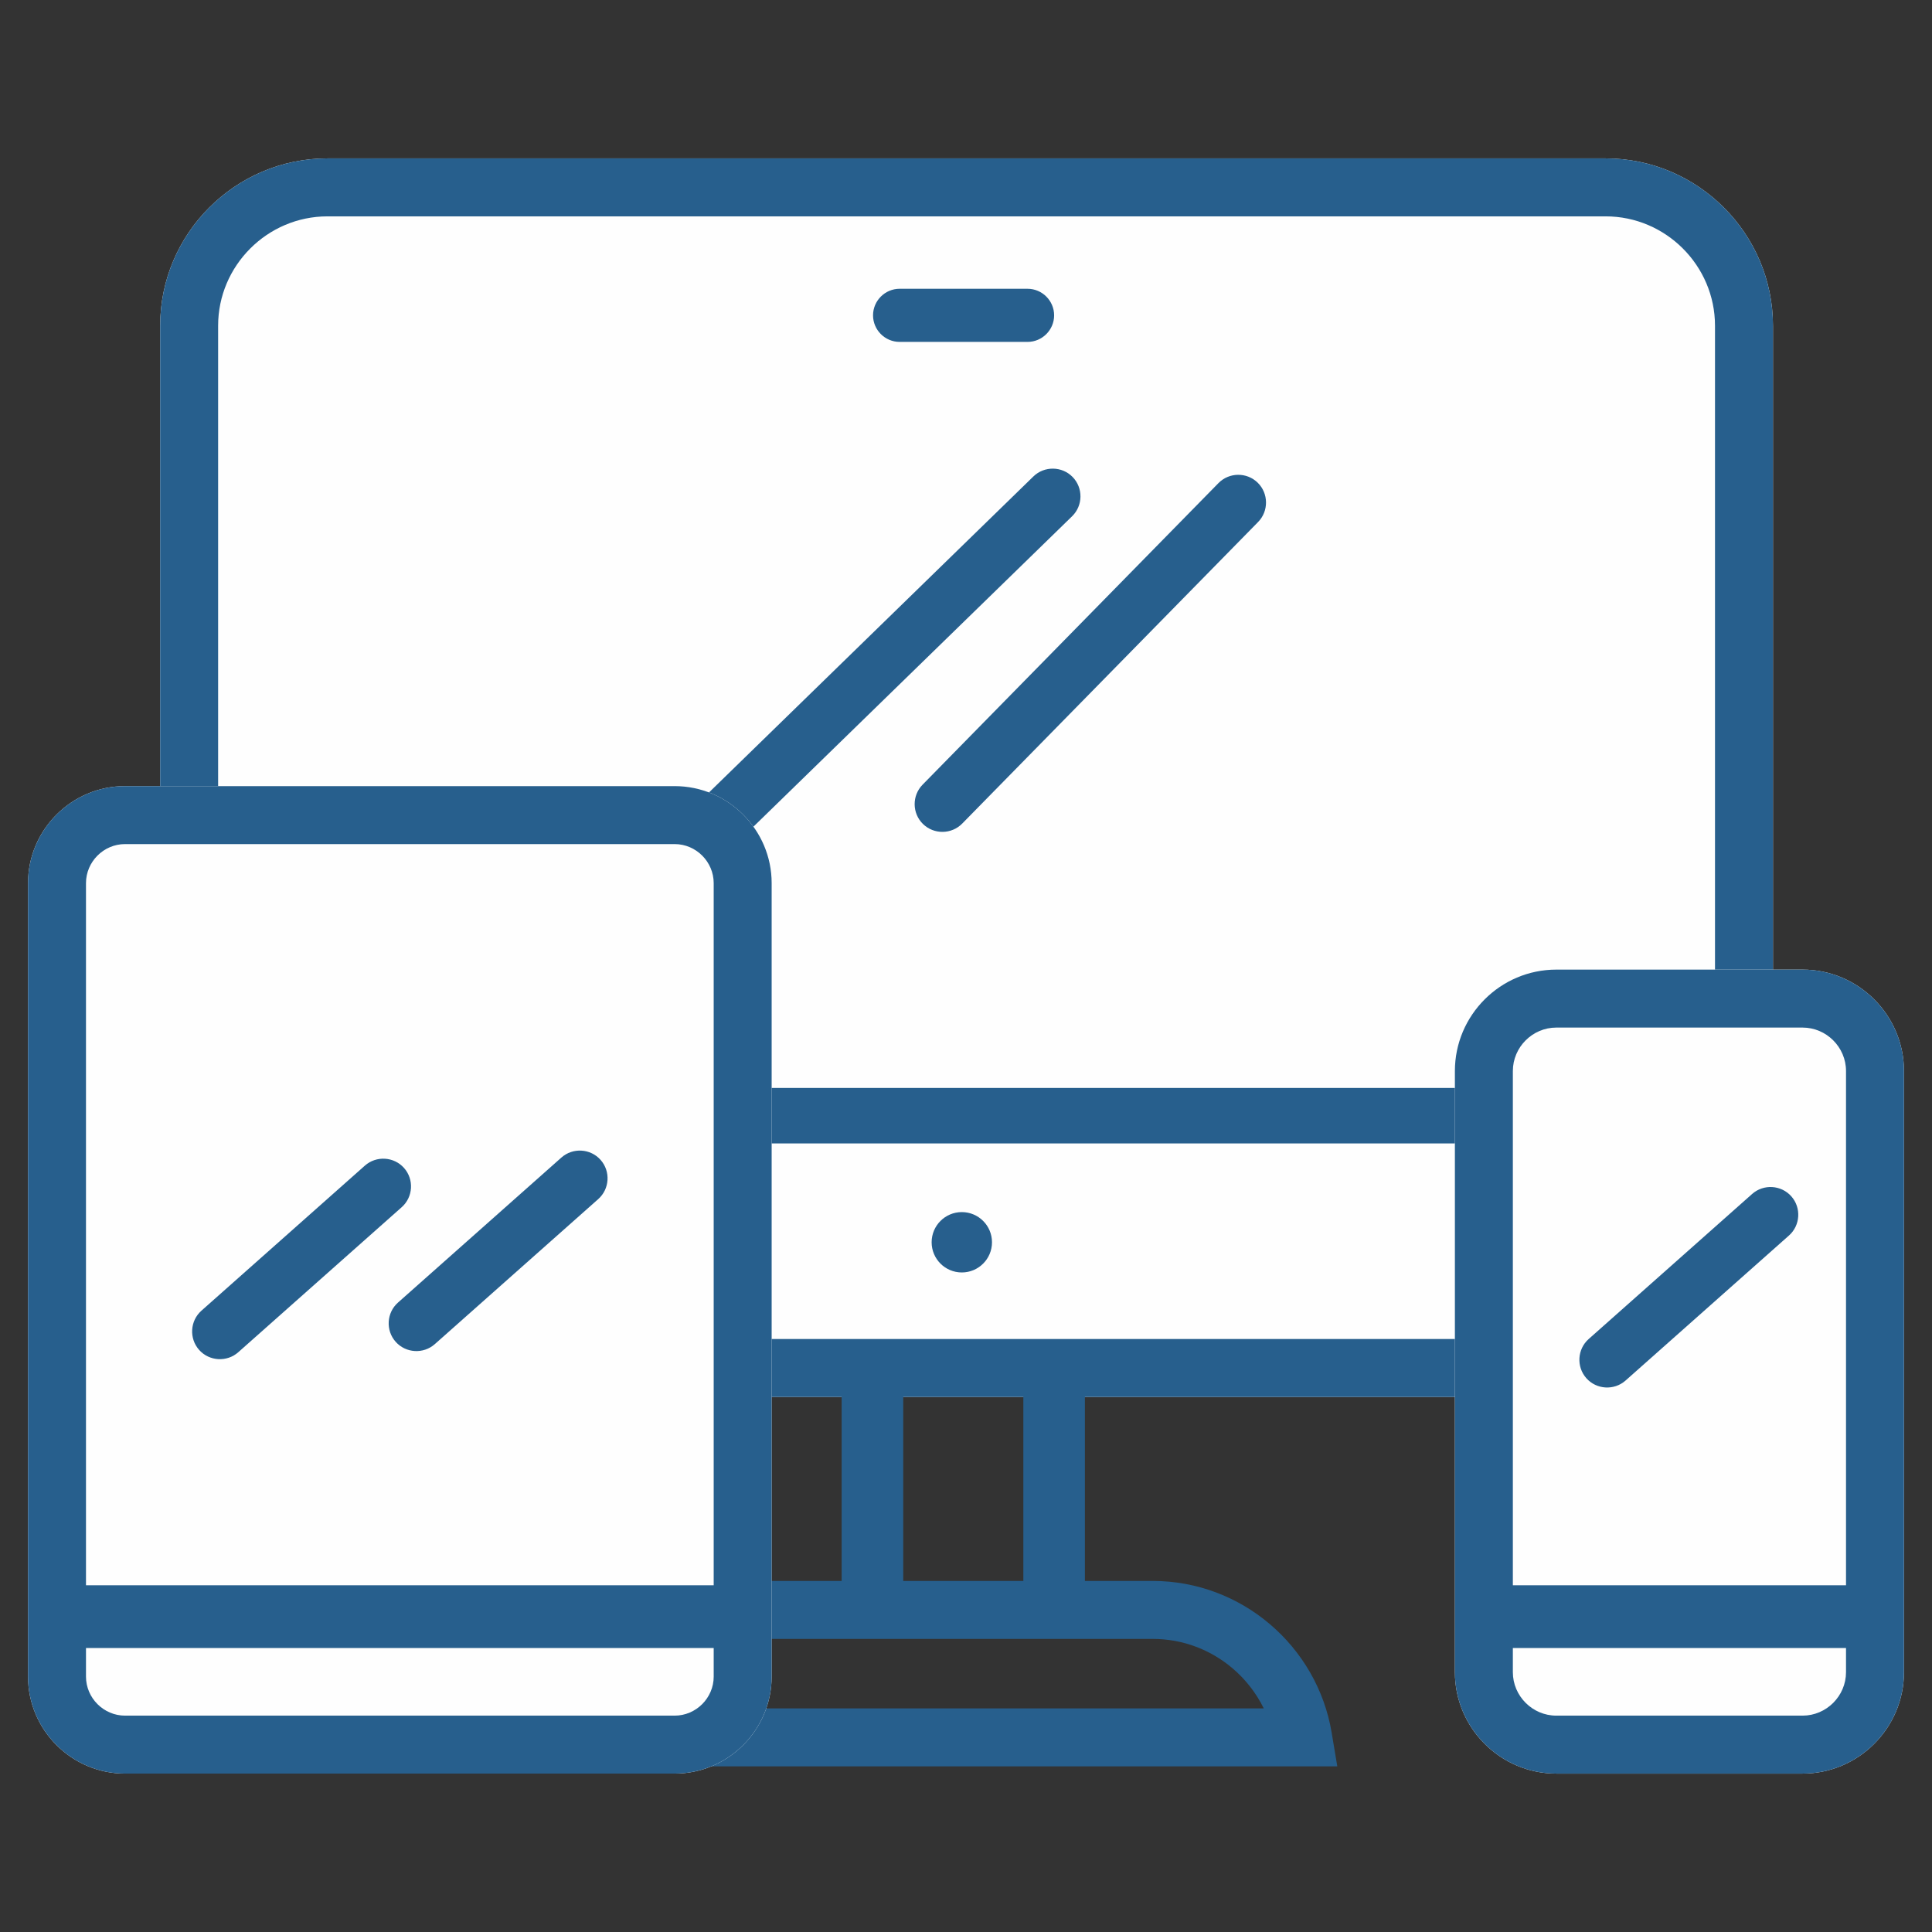 <?xml version="1.0" encoding="UTF-8"?>
<!DOCTYPE svg PUBLIC "-//W3C//DTD SVG 1.1//EN" "http://www.w3.org/Graphics/SVG/1.1/DTD/svg11.dtd">
<!-- Creator: CorelDRAW 2020 (64 Bit) -->
<svg xmlns="http://www.w3.org/2000/svg" xml:space="preserve" width="141.111mm" height="141.111mm" version="1.1" style="shape-rendering:geometricPrecision; text-rendering:geometricPrecision; image-rendering:optimizeQuality; fill-rule:evenodd; clip-rule:evenodd"
viewBox="0 0 5789.84 5789.84"
 xmlns:xlink="http://www.w3.org/1999/xlink"
 xmlns:xodm="http://www.corel.com/coreldraw/odm/2003">
 <rect x="0" y="0" width="5789.84" height="5789.84" fill="#333333" stroke="none"/>
 <defs>
  <style type="text/css">
   <![CDATA[
    .fil2 {fill:none}
    .fil0 {fill:#FEFEFE;fill-rule:nonzero}
    .fil1 {fill:#275F8D;fill-rule:nonzero}
   ]]>
  </style>
 </defs>
 <g id="Camada_x0020_1">
  <g id="_2711809824624">
   <path class="fil0" d="M981.29 474.68l3830.61 0c137.94,0 263.3,56.38 354.12,147.2 90.82,90.81 147.2,216.17 147.2,354.12l0 2709.13c0,137.94 -56.38,263.3 -147.2,354.12 -90.81,90.82 -216.17,147.2 -354.12,147.2l-3830.61 0c-137.94,0 -263.3,-56.38 -354.12,-147.2 -90.82,-90.81 -147.2,-216.17 -147.2,-354.12l0 -2709.13c0,-137.94 56.38,-263.3 147.2,-354.12 90.81,-90.82 216.17,-147.2 354.12,-147.2z"/>
   <path class="fil1" d="M981.29 474.68l3830.61 0c137.94,0 263.3,56.38 354.12,147.2 90.82,90.81 147.2,216.17 147.2,354.12l0 2709.13c0,137.94 -56.38,263.3 -147.2,354.12 -90.81,90.82 -216.17,147.2 -354.12,147.2l-1560.65 0 0 551.33 203.25 0c133.21,0 255.71,48.65 350.61,129.08 96.24,81.56 163.99,195.94 185.62,325.49l16.88 101.1 -2601.62 0 16.88 -101.1c21.62,-129.55 89.38,-243.93 185.62,-325.49 94.91,-80.43 217.4,-129.08 350.61,-129.08l563.21 0 0 -551.33 -1541.01 0c-137.94,0 -263.3,-56.38 -354.12,-147.2 -90.82,-90.81 -147.2,-216.17 -147.2,-354.12l0 -2709.13c0,-137.94 56.38,-263.3 147.2,-354.12 90.81,-90.82 216.17,-147.2 354.12,-147.2zm1901.09 3157.75c49.95,0 90.44,40.49 90.44,90.44 0,49.95 -40.49,90.44 -90.44,90.44 -49.95,0 -90.44,-40.49 -90.44,-90.44 0,-49.95 40.49,-90.44 90.44,-90.44zm332.07 -2202.96l0 0c31.93,32.78 31.24,85.72 -1.55,117.66l-1492.66 1453.97c-32.78,31.93 -85.73,31.24 -117.66,-1.54l0 0c-31.93,-32.78 -31.24,-85.72 1.55,-117.66l1492.66 -1453.97c32.78,-31.93 85.73,-31.24 117.66,1.54zm554.72 17.17l0.01 0.01c32.66,32.04 33.17,84.99 1.12,117.66l-886.76 903.82c-32.05,32.67 -84.99,33.17 -117.66,1.12l-0.01 -0.01c-32.66,-32.04 -33.17,-84.99 -1.12,-117.66l886.76 -903.82c32.05,-32.67 84.99,-33.17 117.66,-1.12zm-1073.24 -581.22l383.48 0c43.78,0 79.59,35.81 79.59,79.59l0 0c0,43.78 -35.81,79.59 -79.59,79.59l-383.48 0c-43.78,0 -79.59,-35.81 -79.59,-79.59l0 -0c0,-43.78 35.81,-79.59 79.59,-79.59zm370.82 3321.03l-359.96 0 0 551.33 359.96 0 0 -551.33zm-1346.33 812.72c-39.11,33.14 -71.32,74.19 -94.08,120.58l2160.91 0c-22.76,-46.4 -54.97,-87.44 -94.08,-120.58 -64.48,-54.64 -147.85,-87.69 -238.67,-87.69l-1495.41 0c-90.81,0 -174.19,33.05 -238.67,87.69zm-1066.75 -1738.86l4485.84 0 0 -2284.3c0,-90.01 -36.89,-171.9 -96.3,-231.31 -59.42,-59.42 -141.3,-96.3 -231.31,-96.3l-3830.61 0c-90.01,0 -171.9,36.89 -231.31,96.3 -59.42,59.42 -96.3,141.3 -96.3,231.31l0 2284.3zm4485.84 166.41l-4485.84 0 0 258.42c0,90.01 36.89,171.9 96.3,231.31 59.42,59.42 141.3,96.3 231.31,96.3l3830.61 0c90.01,0 171.9,-36.89 231.31,-96.3 59.42,-59.42 96.3,-141.3 96.3,-231.31l0 -258.42z"/>
   <path class="fil0" d="M4663.95 2905.74l738 0c83.66,0 159.67,34.17 214.7,89.21 55.04,55.03 89.21,131.04 89.21,214.7l0 1801.59c0,83.66 -34.17,159.67 -89.21,214.7 -55.03,55.04 -131.03,89.21 -214.7,89.21l-738 0c-83.66,0 -159.67,-34.17 -214.7,-89.21 -55.04,-55.03 -89.21,-131.03 -89.21,-214.7l0 -1801.59c0,-83.66 34.17,-159.67 89.21,-214.7 55.03,-55.04 131.04,-89.21 214.7,-89.21z"/>
   <path class="fil0" d="M374.8 2355.86l1646.88 0c80.06,0 152.79,32.69 205.46,85.36 52.67,52.67 85.36,125.39 85.36,205.46l0 2377.64c0,80.07 -32.69,152.79 -85.36,205.46 -52.67,52.67 -125.4,85.36 -205.46,85.36l-1646.88 0c-80.07,0 -152.79,-32.69 -205.46,-85.36 -52.67,-52.67 -85.36,-125.39 -85.36,-205.46l0 -2377.64c0,-80.07 32.69,-152.79 85.36,-205.46 52.67,-52.67 125.39,-85.36 205.46,-85.36z"/>
   <path class="fil1" d="M374.8 2355.86l1646.88 0c80.06,0 152.79,32.69 205.46,85.36 52.67,52.67 85.36,125.39 85.36,205.46l0 2377.64c0,80.07 -32.69,152.79 -85.36,205.46 -52.67,52.67 -125.4,85.36 -205.46,85.36l-1646.88 0c-80.07,0 -152.79,-32.69 -205.46,-85.36 -52.67,-52.67 -85.36,-125.39 -85.36,-205.46l0 -2377.64c0,-80.07 32.69,-152.79 85.36,-205.46 52.67,-52.67 125.39,-85.36 205.46,-85.36zm836.07 1144.38l0 0c30.38,34.23 27.23,87.08 -7,117.46l-489.75 434.63c-34.23,30.37 -87.08,27.22 -117.46,-7l0 0c-30.38,-34.23 -27.23,-87.09 7,-117.46l489.74 -434.63c34.23,-30.37 87.09,-27.23 117.46,7zm588.99 -24.28l0 0c30.38,34.23 27.23,87.09 -7,117.46l-489.74 434.63c-34.23,30.38 -87.09,27.23 -117.46,-7l0 0c-30.38,-34.23 -27.23,-87.08 7,-117.46l489.75 -434.63c34.23,-30.37 87.08,-27.22 117.46,7zm-1542.18 1274.81l1881.13 0 0 -2104.08c0,-32.12 -13.2,-61.39 -34.47,-82.66 -21.26,-21.27 -50.54,-34.47 -82.66,-34.47l-1646.88 0c-32.12,0 -61.39,13.2 -82.66,34.47 -21.27,21.27 -34.47,50.53 -34.47,82.66l0 2104.08zm1881.13 188.12l-1881.13 0 0 85.44c0,32.12 13.2,61.39 34.47,82.66 21.27,21.27 50.53,34.47 82.66,34.47l1646.88 0c32.12,0 61.39,-13.2 82.66,-34.47 21.27,-21.27 34.47,-50.53 34.47,-82.66l0 -85.44z"/>
   <path class="fil1" d="M4663.95 2905.74l738 0c83.66,0 159.67,34.17 214.7,89.21 55.04,55.03 89.21,131.04 89.21,214.7l0 1801.59c0,83.66 -34.17,159.67 -89.21,214.7 -55.03,55.04 -131.03,89.21 -214.7,89.21l-738 0c-83.66,0 -159.67,-34.17 -214.7,-89.21 -55.04,-55.03 -89.21,-131.03 -89.21,-214.7l0 -1801.59c0,-83.66 34.17,-159.67 89.21,-214.7 55.03,-55.04 131.04,-89.21 214.7,-89.21zm704.25 679.4l0 0c30.38,34.23 27.23,87.09 -7,117.46l-489.74 434.63c-34.23,30.37 -87.09,27.23 -117.46,-7l0 0c-30.38,-34.23 -27.23,-87.08 7,-117.46l489.75 -434.63c34.23,-30.37 87.08,-27.22 117.46,7zm-834.46 1165.63l998.42 0 0 -1541.12c0,-35.72 -14.68,-68.26 -38.31,-91.9 -23.64,-23.64 -56.17,-38.31 -91.9,-38.31l-738 0c-35.72,0 -68.26,14.68 -91.9,38.31 -23.64,23.64 -38.31,56.18 -38.31,91.9l0 1541.12zm998.42 188.12l-998.42 0 0 72.35c0,35.72 14.68,68.26 38.31,91.9 23.64,23.64 56.18,38.31 91.9,38.31l738 0c35.72,0 68.26,-14.68 91.9,-38.31 23.64,-23.64 38.31,-56.17 38.31,-91.9l0 -72.35z"/>
  </g>
  <rect class="fil2" width="5789.84" height="5789.84"/>
 </g>
</svg>
